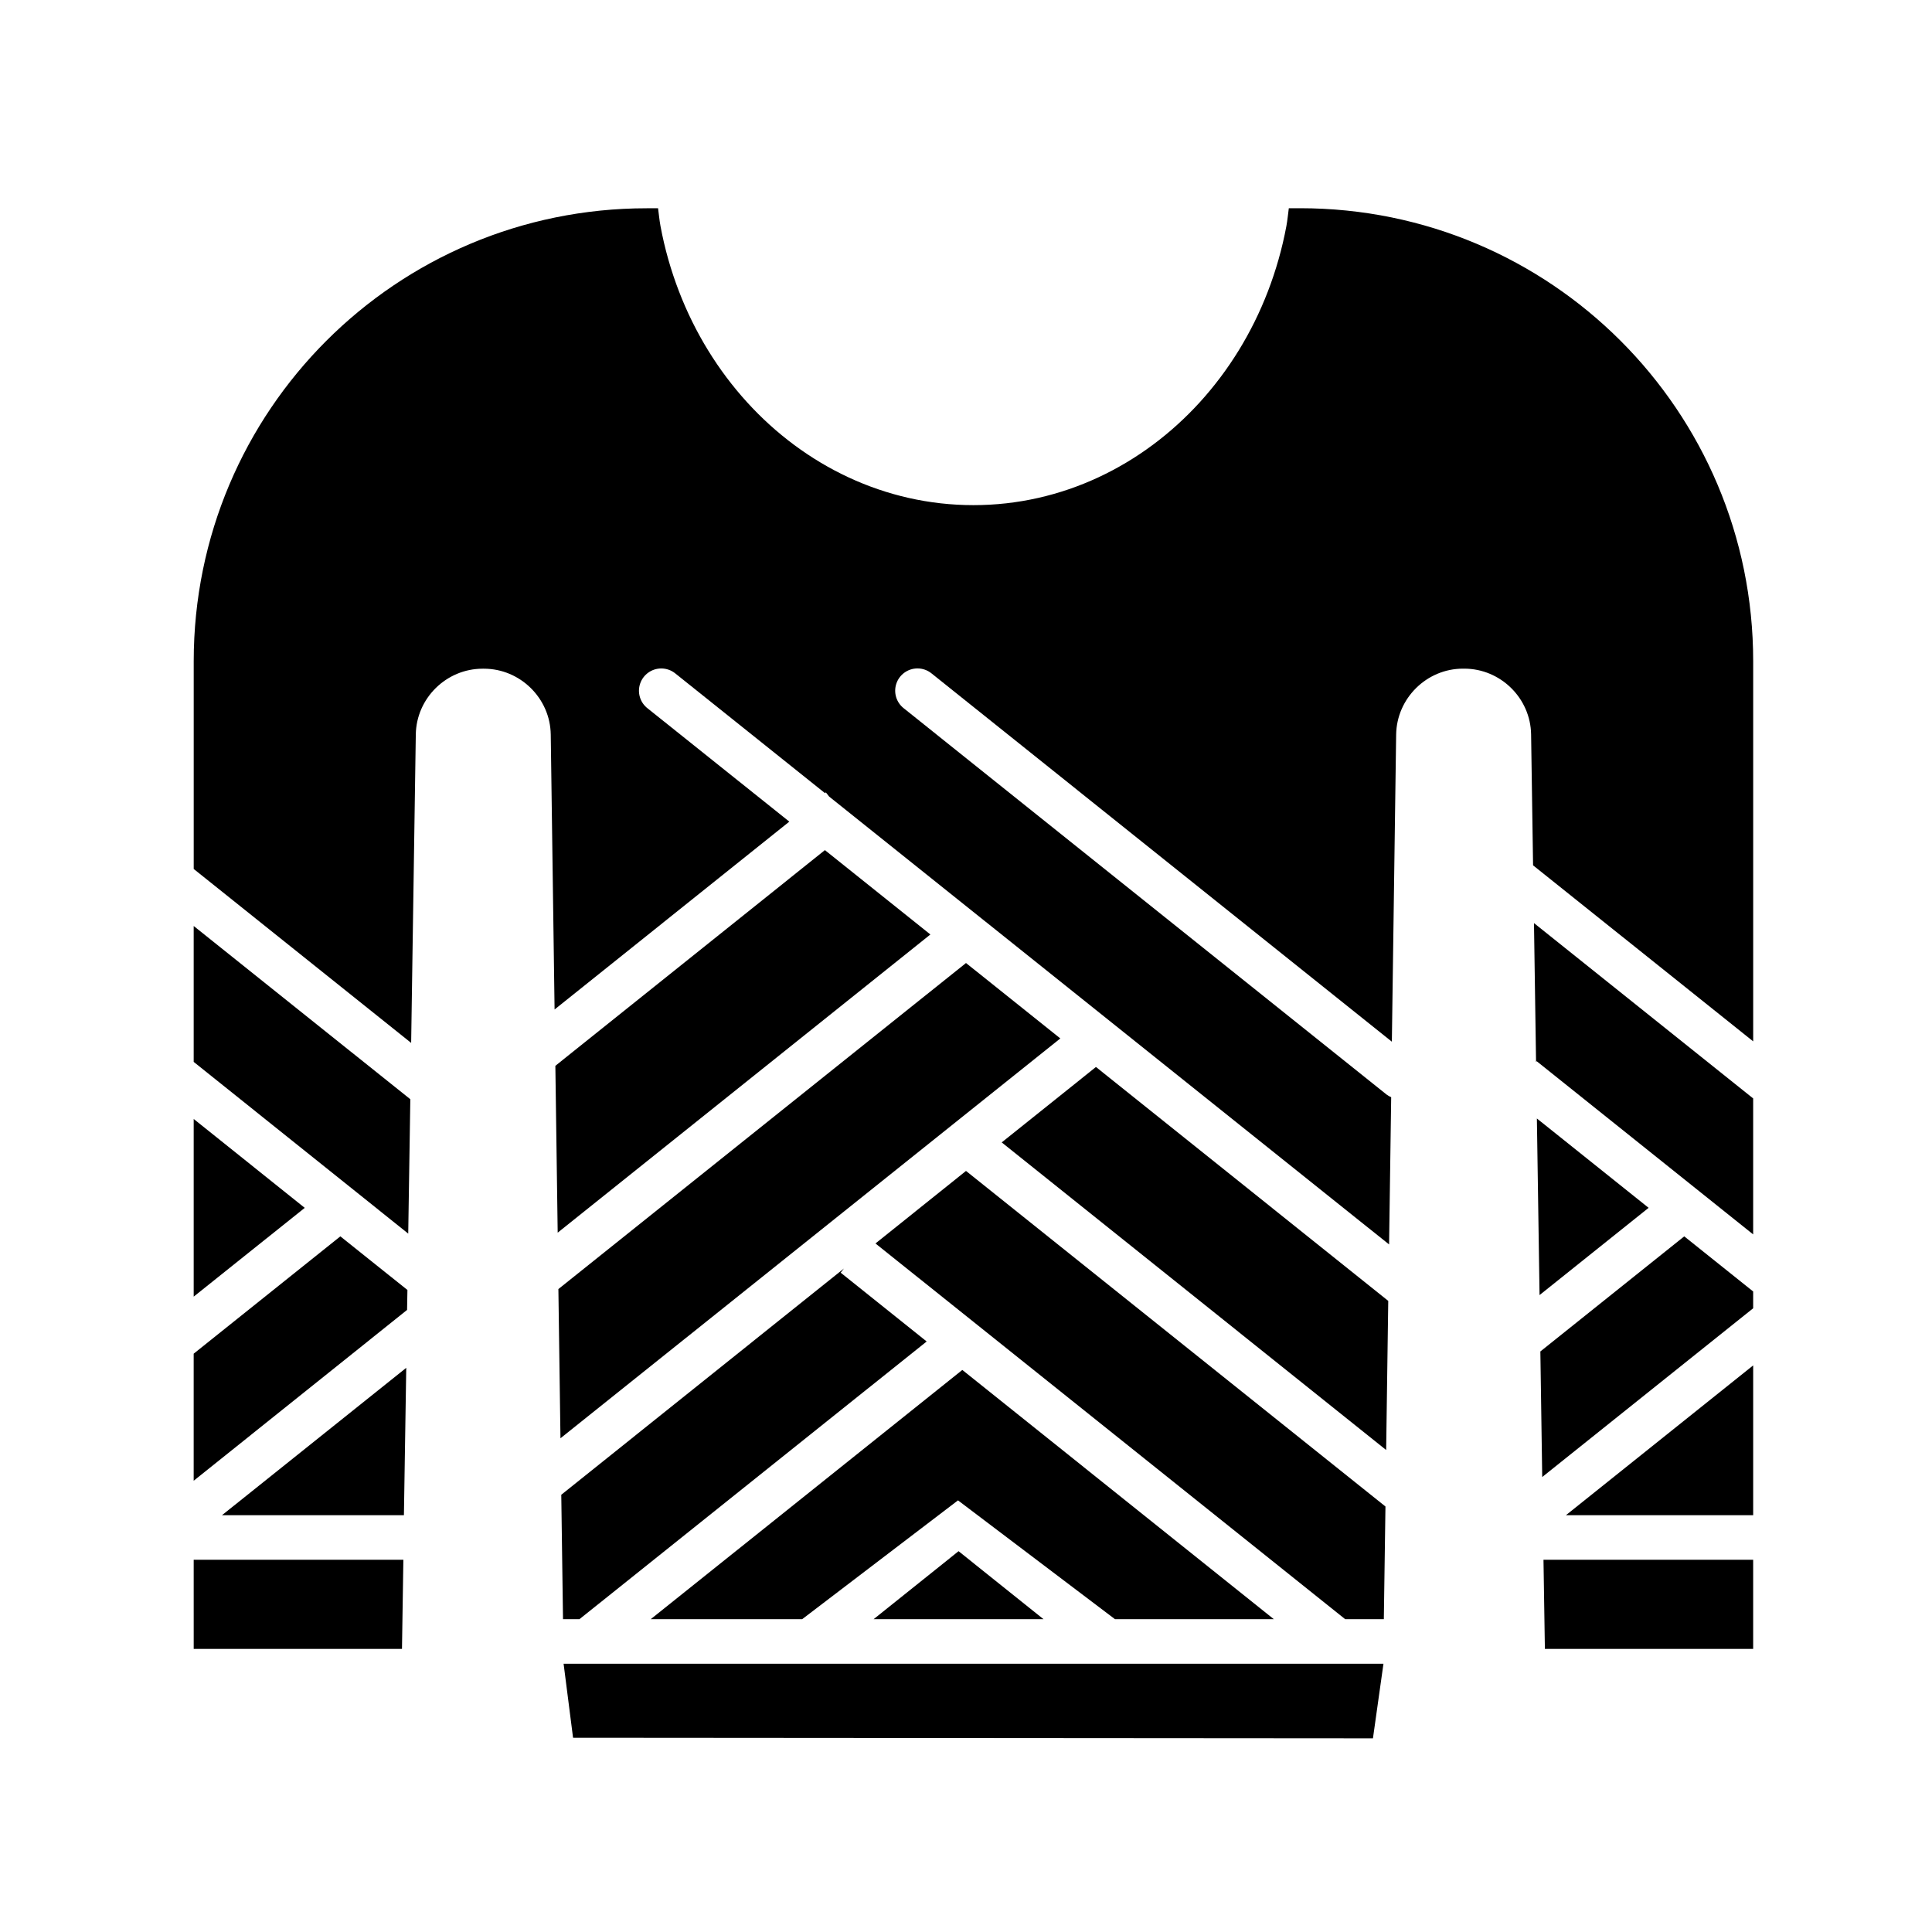 <?xml version="1.0" encoding="UTF-8"?>
<!-- Uploaded to: ICON Repo, www.iconrepo.com, Generator: ICON Repo Mixer Tools -->
<svg fill="#000000" width="800px" height="800px" version="1.1" viewBox="144 144 512 512" xmlns="http://www.w3.org/2000/svg">
 <g fill-rule="evenodd">
  <path d="m293.36 584.91h217.27l-2.785 19.766-211.98-0.156z"/>
  <path d="m315.38 199.18h3.012c0.215 1.578 0.355 3.184 0.645 4.734 1.113 5.992 2.769 11.766 4.891 17.281 4.242 11.031 10.395 20.98 18.02 29.367 15.25 16.777 36.531 27.305 60.023 27.305 23.492 0 44.773-10.531 60.023-27.305 7.625-8.387 13.777-18.332 18.02-29.367 2.121-5.516 3.773-11.289 4.891-17.281 0.289-1.559 0.43-3.156 0.645-4.734h3.012c66.371 0 120.05 53.68 120.05 120.05v100.74l-58.332-46.648-0.523-34.688c-0.141-9.609-8.102-17.434-17.711-17.434h-0.34c-9.621 0-17.57 7.852-17.711 17.465l-1.137 81.395-121.95-97.57 0.004 0.004c-1.074-0.887-2.422-1.367-3.812-1.355-2.519 0.02-4.75 1.633-5.555 4.019-0.805 2.387-0.008 5.019 1.984 6.559l127.92 102.34v0.004c0.379 0.281 0.793 0.52 1.23 0.707l-0.555 39.023-148.4-118.7-0.859-1.102-0.246 0.188-39.605-31.672h-0.004c-1.07-0.887-2.422-1.367-3.812-1.355-2.519 0.02-4.75 1.633-5.555 4.019-0.805 2.387-0.008 5.019 1.988 6.559l37.547 30.012-62.207 49.785-1.016-72.848c-0.125-9.621-8.094-17.465-17.711-17.465h-0.34c-9.609 0-17.57 7.82-17.711 17.434l-1.23 81.734-57.625-46.094v-55.043c0-66.371 53.676-120.05 120.05-120.05z"/>
  <path d="m362.61 369.29 27.953 22.355-98.77 79.027-0.617-44.219z"/>
  <path d="m550.52 388.63 58.086 46.461v36.039l-57.379-45.91-0.156 0.219z"/>
  <path d="m195.33 389.4 57.41 45.91-0.555 35.609-56.855-45.508z"/>
  <path d="m400 399.21 25 19.988-132.47 105.96-0.551-39.543z"/>
  <path d="m434.44 426.76 77.461 61.992-0.555 39.516-101.88-81.52z"/>
  <path d="m551.29 440.41 29.613 23.676-28.906 23.125z"/>
  <path d="m195.33 440.54 29.43 23.555-29.43 23.523z"/>
  <path d="m400 454.31 111.16 88.93-0.43 29.859h-10.238l-124.48-99.57z"/>
  <path d="m234.2 471.65 17.773 14.207-0.094 5.289-56.551 45.266v-33.672z"/>
  <path d="m590.34 471.65 18.266 14.605v4.457l-55.902 44.711-0.492-33.273z"/>
  <path d="m367.65 480.17-0.859 1.102 22.785 18.234-92.004 73.586h-4.367l-0.461-32.965z"/>
  <path d="m608.61 505.85v39.699h-49.629z"/>
  <path d="m251.66 506.49-0.617 39.055h-48.215z"/>
  <path d="m399.02 507.05 82.562 66.051h-42.098l-41.605-31.488-41.297 31.488h-40.129z"/>
  <path d="m398.03 555.08 22.508 18.02h-45.02z"/>
  <path d="m195.33 557.36h55.566l-0.367 23.617h-55.195z"/>
  <path d="m553.04 557.36h55.566v23.617h-55.195z"/>
 </g>
</svg>